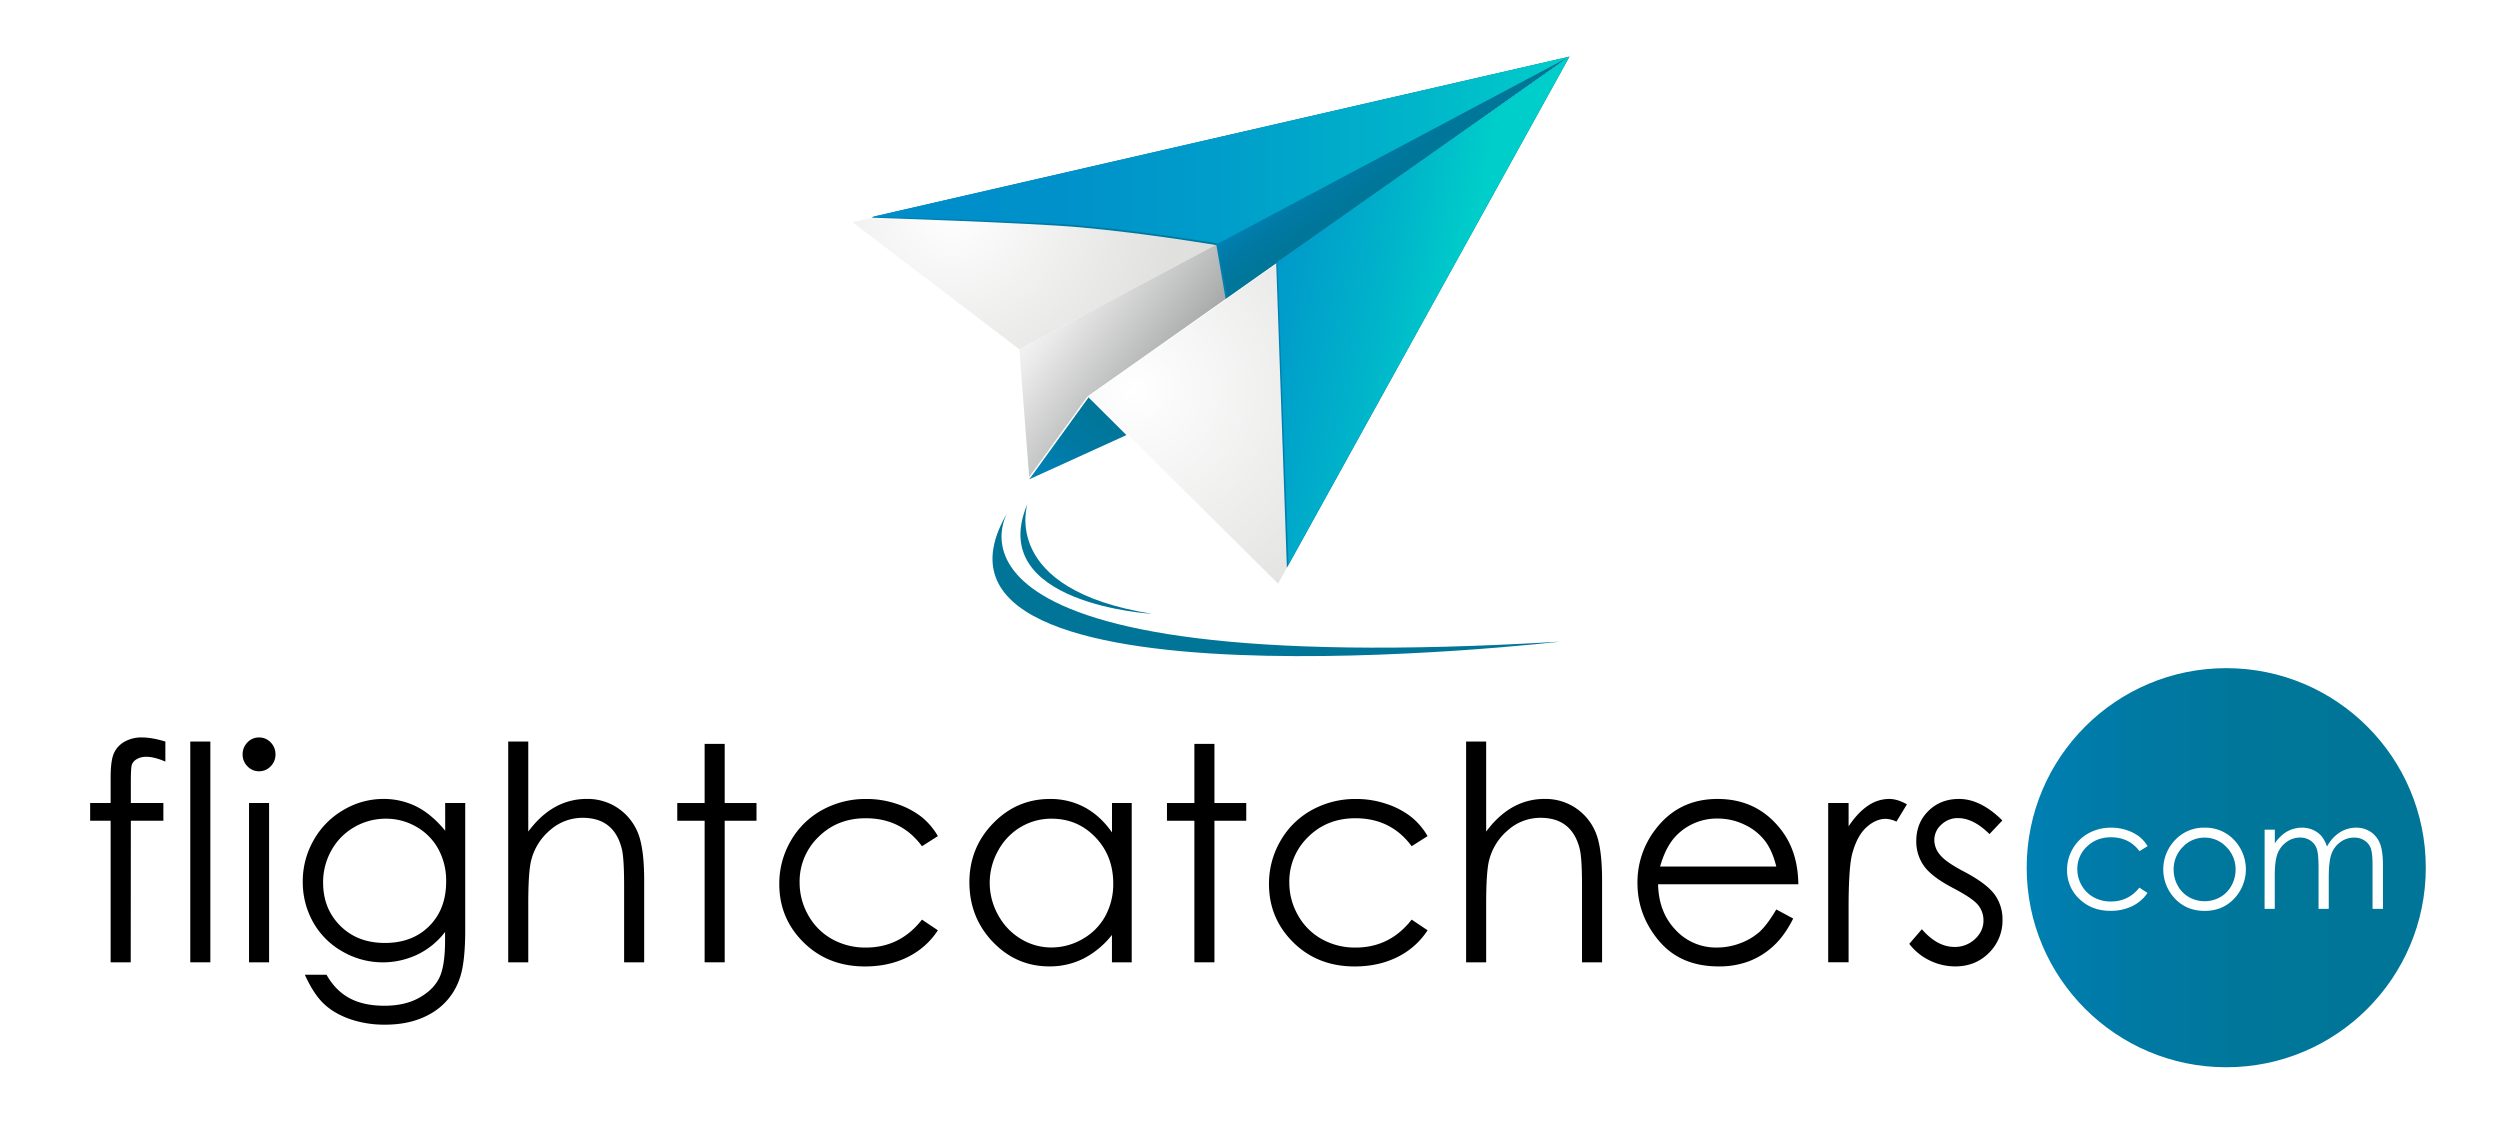 <?xml version="1.0" encoding="utf-8"?>
<svg xmlns="http://www.w3.org/2000/svg" xmlns:xlink="http://www.w3.org/1999/xlink" viewBox="0 0 2082.66 953.5" width="2082px" height="953.542px"><defs><style>.a{mask:url(#a);filter:url(#k);}.b,.d,.k,.m{mix-blend-mode:multiply;}.b{fill:url(#c);}.c{mask:url(#d);filter:url(#n);}.d{fill:url(#f);}.e{isolation:isolate;}.f{fill:url(#g);}.g{fill:#fff;}.h{fill:url(#h);}.i{fill:url(#i);}.j{mask:url(#j);}.k{fill:url(#l);}.l{mask:url(#m);}.m{fill:url(#o);}.n{fill:url(#p);}.o{fill:url(#q);}.p{fill:url(#r);}.q{fill:url(#s);}.r{fill:url(#t);}.s{fill:url(#u);}.t{fill:url(#v);}.u{fill:url(#w);}.v{fill:#007597;}.w{filter:url(#e);}.x{filter:url(#b);}</style><filter id="b" x="727.28" y="-8232" width="307.24" height="32766" filterUnits="userSpaceOnUse" color-interpolation-filters="sRGB"><feFlood flood-color="#fff" result="bg"/><feBlend in="SourceGraphic" in2="bg"/></filter><mask id="a" x="727.28" y="-8232" width="307.24" height="32766" maskUnits="userSpaceOnUse"><g class="x"/></mask><linearGradient id="c" x1="898.16" y1="178.94" x2="897.87" y2="200.73" gradientTransform="translate(3.95 -82.94) rotate(5.23)" gradientUnits="userSpaceOnUse"><stop offset="0.32" stop-color="#fff"/><stop offset="0.44" stop-color="#d5d5d5"/><stop offset="0.72" stop-color="#6c6c6c"/><stop offset="1"/></linearGradient><filter id="e" x="1001.7" y="-8232" width="28.64" height="32766" filterUnits="userSpaceOnUse" color-interpolation-filters="sRGB"><feFlood flood-color="#fff" result="bg"/><feBlend in="SourceGraphic" in2="bg"/></filter><mask id="d" x="1001.7" y="-8232" width="28.64" height="32766" maskUnits="userSpaceOnUse"><g class="w"/></mask><linearGradient id="f" x1="1011.37" y1="240.33" x2="988.11" y2="240.7" gradientTransform="matrix(0.75, -0.12, 0.16, 0.99, 227.84, 110.24)" xlink:href="#c"/><linearGradient id="g" x1="1688.36" y1="722.68" x2="2020.84" y2="722.68" gradientUnits="userSpaceOnUse"><stop offset="0" stop-color="#0080b4"/><stop offset="0.02" stop-color="#007fb2"/><stop offset="0.27" stop-color="#0079a3"/><stop offset="0.55" stop-color="#00769a"/><stop offset="0.96" stop-color="#007597"/></linearGradient><radialGradient id="h" cx="793.34" cy="175.52" r="277.12" gradientTransform="translate(0 1.06) scale(1 0.99)" gradientUnits="userSpaceOnUse"><stop offset="0" stop-color="#fff"/><stop offset="0.67" stop-color="#e0e0df"/><stop offset="1" stop-color="#dddddc"/></radialGradient><linearGradient id="i" x1="1122.22" y1="253" x2="851.15" y2="48.74" gradientUnits="userSpaceOnUse"><stop offset="0" stop-color="#6a6b6c"/><stop offset="0.29" stop-color="#b2b3b3"/><stop offset="0.53" stop-color="#eaeaea"/><stop offset="0.65" stop-color="#fff"/></linearGradient><filter id="k" x="727.28" y="168.86" width="307.24" height="50.51" filterUnits="userSpaceOnUse" color-interpolation-filters="sRGB"><feFlood flood-color="#fff" result="bg"/><feBlend in="SourceGraphic" in2="bg"/></filter><mask id="j" x="727.28" y="168.86" width="307.24" height="50.51" maskUnits="userSpaceOnUse"><g class="a"><polygon class="b" points="1034.52 191.88 779.94 168.86 727.28 180.38 1031.97 219.37 1034.52 191.88"/></g></mask><linearGradient id="l" x1="898.16" y1="178.94" x2="897.87" y2="200.73" gradientTransform="translate(3.95 -82.94) rotate(5.23)" gradientUnits="userSpaceOnUse"><stop offset="0.32" stop-color="#231f20"/><stop offset="0.46" stop-color="#4c494a"/><stop offset="0.78" stop-color="#b3b2b2"/><stop offset="1" stop-color="#fff"/></linearGradient><filter id="n" x="1001.7" y="196.9" width="28.64" height="62.3" filterUnits="userSpaceOnUse" color-interpolation-filters="sRGB"><feFlood flood-color="#fff" result="bg"/><feBlend in="SourceGraphic" in2="bg"/></filter><mask id="m" x="1001.7" y="196.9" width="28.64" height="62.3" maskUnits="userSpaceOnUse"><g class="c"><polygon class="d" points="1020.76 196.9 1001.7 199.9 1011.28 259.2 1030.34 256.2 1020.76 196.9"/></g></mask><linearGradient id="o" x1="1011.37" y1="240.33" x2="988.11" y2="240.7" gradientTransform="matrix(0.75, -0.12, 0.16, 0.99, 227.84, 110.24)" xlink:href="#l"/><linearGradient id="p" x1="726.39" y1="125.62" x2="1307.45" y2="125.62" xlink:href="#g"/><linearGradient id="q" x1="1013.1" y1="157.26" x2="1307.45" y2="157.26" xlink:href="#g"/><linearGradient id="r" x1="1136.28" y1="115.25" x2="1172.05" y2="164.79" xlink:href="#g"/><linearGradient id="s" x1="727.28" y1="124.86" x2="1307.45" y2="124.86" gradientUnits="userSpaceOnUse"><stop offset="0.04" stop-color="#008dca"/><stop offset="0.27" stop-color="#0091ca"/><stop offset="0.51" stop-color="#009eca"/><stop offset="0.76" stop-color="#00b3ca"/><stop offset="1" stop-color="#00ceca"/></linearGradient><linearGradient id="t" x1="880.48" y1="399.84" x2="951.25" y2="312.22" xlink:href="#g"/><radialGradient id="u" cx="945.01" cy="327.43" r="344.54" xlink:href="#h"/><linearGradient id="v" x1="1063.14" y1="259.91" x2="1307.45" y2="259.91" xlink:href="#g"/><linearGradient id="w" x1="1214.51" y1="263.36" x2="938.22" y2="208.94" gradientUnits="userSpaceOnUse"><stop offset="0" stop-color="#00ceca"/><stop offset="0.24" stop-color="#00b3ca"/><stop offset="0.49" stop-color="#009eca"/><stop offset="0.73" stop-color="#0091ca"/><stop offset="0.96" stop-color="#008dca"/></linearGradient></defs><title>FC logo_02</title><g class="e"><circle class="f" cx="1854.6" cy="722.68" r="166.24"/><path d="M137.76,617.58v16.71q-9.19-4-15.76-4a15,15,0,0,0-8.11,2,8.79,8.79,0,0,0-4.06,4.63q-.84,2.63-.84,14V668.8h27.11v14.76H109l-.1,117.93H92.16V683.56H75.1V668.8H92.16V648.07q0-14.27,2.57-20.37a20.75,20.75,0,0,1,8.71-9.81,28.18,28.18,0,0,1,14.86-3.72Q126.42,614.17,137.76,617.58Z"/><path d="M158.52,617.58h16.71V801.49H158.52Z"/><path d="M215.75,614.17a13.12,13.12,0,0,1,9.75,4.14,13.84,13.84,0,0,1,4,10,13.66,13.66,0,0,1-4,9.88,13.09,13.09,0,0,1-9.75,4.15,13,13,0,0,1-9.62-4.15,13.62,13.62,0,0,1-4-9.88,13.8,13.8,0,0,1,4-10A13,13,0,0,1,215.75,614.17Zm-8.29,54.63h16.71V801.49H207.46Z"/><path d="M370.85,668.8h16.71V774.53q0,27.93-4.77,40.86A52.93,52.93,0,0,1,360,843.56q-16.23,9.87-39,9.88a87.75,87.75,0,0,1-30-4.83q-13.32-4.83-21.67-13t-15.39-23.79H272q7.41,13.17,19.12,19.51t29,6.35q17.08,0,28.86-6.51t16.79-16.34q5-9.86,5-31.79v-6.83A63.5,63.5,0,0,1,347.8,795a67.13,67.13,0,0,1-62.61-2.56A63.87,63.87,0,0,1,260.82,768a67.9,67.9,0,0,1-8.6-33.78,68.76,68.76,0,0,1,9-34.33A66.44,66.44,0,0,1,286,674.66a65.06,65.06,0,0,1,33.39-9.27,61,61,0,0,1,27.18,6.16q12.6,6.15,24.31,20.3Zm-49.29,13.05a52,52,0,0,0-26.38,7,50.31,50.31,0,0,0-19.09,19.39A53.93,53.93,0,0,0,269.17,735q0,21.84,14.32,36.1t37.12,14.27q23,0,37.06-14.15t14-37.19a54.79,54.79,0,0,0-6.45-26.77A47.38,47.38,0,0,0,347,688.68,50,50,0,0,0,321.56,681.85Z"/><path d="M423.37,617.58h16.71v75q10.14-13.65,22.32-20.43a53.37,53.37,0,0,1,26.37-6.76,45,45,0,0,1,42.49,27.86q5.37,12.75,5.38,39.94v68.3H519.93v-63.3q0-22.92-1.79-30.61-3.1-13.17-11.28-19.81t-21.43-6.65a40.69,40.69,0,0,0-27.15,10.24,48.08,48.08,0,0,0-15.81,25.37q-2.4,9.75-2.39,36.1v48.66H423.37Z"/><path d="M587,619.53h16.71V668.8h26.5v14.76h-26.5V801.49H587V683.56H564.21V668.8H587Z"/><path d="M781.31,696.36l-13.25,8.42q-17.16-23.29-46.85-23.3-23.73,0-39.4,15.6A51.43,51.43,0,0,0,666.13,735a54.68,54.68,0,0,0,7.22,27.29,51,51,0,0,0,19.79,19.85,56.54,56.54,0,0,0,28.19,7.07q28.6,0,46.73-23.29l13.25,8.9a63,63,0,0,1-25,22.22q-15.7,7.9-35.75,7.9-30.79,0-51.08-20t-20.29-48.66a70.72,70.72,0,0,1,9.48-35.79,67.53,67.53,0,0,1,26.08-25.79,74.8,74.8,0,0,1,37.12-9.27,77.81,77.81,0,0,1,24.89,4,68.65,68.65,0,0,1,20.35,10.49A56.76,56.76,0,0,1,781.31,696.36Z"/><path d="M942.79,668.8V801.49H926.32V778.68a72.08,72.08,0,0,1-23.57,19.64,62.6,62.6,0,0,1-28.58,6.58q-27.57,0-47.09-20.43t-19.51-49.69q0-28.66,19.69-49t47.38-20.36a60.17,60.17,0,0,1,29,7q12.95,6.95,22.73,20.85V668.8ZM876,681.85a49.61,49.61,0,0,0-25.75,7,51,51,0,0,0-18.78,19.68,54.8,54.8,0,0,0,.06,53.6A51.91,51.91,0,0,0,850.44,782a48.62,48.62,0,0,0,25.46,7.13,51.34,51.34,0,0,0,26-7.07A48.89,48.89,0,0,0,920.78,763a55.54,55.54,0,0,0,6.62-27.17q0-23-14.84-38.49T876,681.85Z"/><path d="M995,619.53h16.71V668.8h26.5v14.76h-26.5V801.49H995V683.56H972.16V668.8H995Z"/><path d="M1189.26,696.36,1176,704.78q-17.16-23.29-46.85-23.3-23.73,0-39.4,15.6A51.43,51.43,0,0,0,1074.08,735a54.68,54.68,0,0,0,7.22,27.29,51,51,0,0,0,19.79,19.85,56.54,56.54,0,0,0,28.19,7.07q28.6,0,46.73-23.29l13.25,8.9a62.93,62.93,0,0,1-25,22.22q-15.69,7.9-35.74,7.9-30.79,0-51.08-20t-20.29-48.66a70.72,70.72,0,0,1,9.48-35.79,67.53,67.53,0,0,1,26.08-25.79,74.8,74.8,0,0,1,37.12-9.27,77.81,77.81,0,0,1,24.89,4,68.65,68.65,0,0,1,20.35,10.49A56.76,56.76,0,0,1,1189.26,696.36Z"/><path d="M1221.36,617.58h16.71v75q10.15-13.65,22.32-20.43a53.43,53.43,0,0,1,26.38-6.76,45,45,0,0,1,42.49,27.86q5.37,12.75,5.37,39.94v68.3h-16.71v-63.3q0-22.92-1.79-30.61-3.11-13.17-11.28-19.81t-21.42-6.65a40.65,40.65,0,0,0-27.15,10.24,48.16,48.16,0,0,0-15.82,25.37q-2.39,9.75-2.39,36.1v48.66h-16.71Z"/><path d="M1479.77,757.46l14.08,7.56q-6.93,13.9-16,22.44a63.39,63.39,0,0,1-20.43,13,69.85,69.85,0,0,1-25.68,4.45q-31.79,0-49.7-21.28t-17.92-48.11a71.94,71.94,0,0,1,15.17-45q19.23-25.12,51.49-25.12,33.21,0,53,25.73,14.1,18.18,14.33,45.37H1381.3q.46,23.12,14.46,37.9a45.65,45.65,0,0,0,34.53,14.78,54.43,54.43,0,0,0,19.3-3.52,50.49,50.49,0,0,0,16-9.36Q1472.11,770.46,1479.77,757.46Zm0-35.73q-3.36-13.66-9.75-21.83a46.1,46.1,0,0,0-16.9-13.17,51,51,0,0,0-22.11-5,47,47,0,0,0-32.86,12.56q-10.05,9.15-15.18,27.44Z"/><path d="M1523,668.8H1540v19.39q7.64-11.46,16.11-17.13a31.32,31.32,0,0,1,17.67-5.67q6.92,0,14.8,4.51l-8.72,14.39a22.91,22.91,0,0,0-8.83-2.32q-8.35,0-16.11,7t-11.82,21.77q-3.11,11.34-3.1,45.86v44.88H1523Z"/><path d="M1668.1,683.31l-10.74,11.35q-13.39-13.3-26.2-13.3a19.54,19.54,0,0,0-13.94,5.49,17.12,17.12,0,0,0-5.81,12.81A19.18,19.18,0,0,0,1616.2,712q4.77,6,20.09,14,18.66,9.87,25.36,19a35.21,35.21,0,0,1,6.57,20.86A37.84,37.84,0,0,1,1657,793.56q-11.23,11.34-28.09,11.34a48.24,48.24,0,0,1-21.46-5,46.78,46.78,0,0,1-16.91-13.78l10.5-12.19q12.79,14.75,27.15,14.75a24.18,24.18,0,0,0,17.11-6.58q7.07-6.58,7.06-15.49a20.1,20.1,0,0,0-4.66-13.05q-4.67-5.61-21.06-14.15-17.58-9.27-23.92-18.29a35,35,0,0,1-6.34-20.61q0-15.12,10.11-25.12t25.52-10Q1649.94,665.39,1668.1,683.31Z"/><path class="g" d="M1789.06,704.72l-6.73,4.18q-8.71-11.56-23.79-11.57-12,0-20,7.75a25.26,25.26,0,0,0-8,18.82,26.76,26.76,0,0,0,3.66,13.57,25.68,25.68,0,0,0,10,9.86,29.24,29.24,0,0,0,14.32,3.51q14.54,0,23.73-11.57l6.73,4.42a31.79,31.79,0,0,1-12.7,11,40.62,40.62,0,0,1-18.15,3.92q-15.64,0-25.94-9.94A32.32,32.32,0,0,1,1722,724.54a34.59,34.59,0,0,1,4.82-17.79A34,34,0,0,1,1740,693.93a38.65,38.65,0,0,1,18.85-4.6,40,40,0,0,1,12.64,2,35.16,35.16,0,0,1,10.34,5.21A28.48,28.48,0,0,1,1789.06,704.72Z"/><path class="g" d="M1836.58,689.33a32.64,32.64,0,0,1,25.26,11,35.42,35.42,0,0,1-.52,48q-9.63,10.33-24.74,10.33t-24.81-10.33a35.33,35.33,0,0,1-.51-47.91A32.63,32.63,0,0,1,1836.58,689.33Zm0,8.3a24.49,24.49,0,0,0-18.19,7.82,26.11,26.11,0,0,0-7.6,18.91,26.8,26.8,0,0,0,3.46,13.33,24.59,24.59,0,0,0,9.37,9.55,26.66,26.66,0,0,0,25.91,0,24.52,24.52,0,0,0,9.37-9.55,26.81,26.81,0,0,0,3.47-13.33,26.07,26.07,0,0,0-7.64-18.91A24.52,24.52,0,0,0,1836.55,697.63Z"/><path class="g" d="M1886.58,691h8.49v11.4a32.64,32.64,0,0,1,9.1-9.21,25.78,25.78,0,0,1,13.53-3.88,22.53,22.53,0,0,1,9.1,1.87,19.5,19.5,0,0,1,7,5,26.94,26.94,0,0,1,4.74,8.93,31.18,31.18,0,0,1,10.58-11.78,25,25,0,0,1,13.66-4,21.42,21.42,0,0,1,12.07,3.45,20.6,20.6,0,0,1,7.76,9.64q2.55,6.18,2.54,18.54v36h-8.66V721q0-10.61-1.51-14.57a13.15,13.15,0,0,0-5.17-6.4,15.47,15.47,0,0,0-8.73-2.42,19,19,0,0,0-11.26,3.63,20.85,20.85,0,0,0-7.46,9.7Q1940,717,1940,731.15V757h-8.49V723.21q0-11.94-1.48-16.22a13.61,13.61,0,0,0-5.18-6.85,15.06,15.06,0,0,0-8.79-2.57,19,19,0,0,0-11,3.54,21,21,0,0,0-7.58,9.55q-2.44,6-2.45,18.37V757h-8.49Z"/><polygon class="g" points="1307.45 46.99 847.62 290.83 710.21 186.08 710.21 184.57 1307.45 46.99"/><polygon class="g" points="1307.45 46.99 855.96 399.1 847.62 290.83 1307.45 46.99"/><polygon class="h" points="1307.45 46.99 849.15 290.83 710.22 184.92 1307.45 46.99"/><polygon class="i" points="1307.45 46.99 857.49 399.1 849.15 290.83 1307.45 46.99"/><g class="j"><polygon class="k" points="1034.52 191.88 779.94 168.86 727.28 180.38 1031.97 219.37 1034.52 191.88"/></g><g class="l"><polygon class="m" points="1020.76 196.9 1001.7 199.9 1011.28 259.2 1030.34 256.2 1020.76 196.9"/></g><path class="n" d="M1307.45,47,1014.62,204.24S955,194.13,899.4,189.17c-41.91-3.73-173-8-173-8l.89-.81Z"/><polygon class="o" points="1307.45 46.99 1024.26 267.53 1013.1 202.73 1307.45 46.99"/><polygon class="p" points="1307.45 46.99 1025.79 267.53 1014.62 202.73 1307.45 46.99"/><path class="q" d="M1307.45,47,1014.62,202.73S955,192.61,899.4,187.67c-41.91-3.73-172.12-7.29-172.12-7.29Z"/><polygon class="g" points="905.96 330 855.96 399.1 939.78 360.94 905.96 330"/><polygon class="r" points="907.48 330 857.49 399.1 941.3 360.94 907.48 330"/><polygon class="g" points="1307.45 46.99 905.96 330 1064.05 487.27 1307.45 46.99"/><polygon class="s" points="1307.45 46.99 907.48 330 1064.71 486.08 1307.45 46.99"/><polygon class="t" points="1307.45 46.99 1063.14 218.81 1072.05 472.82 1307.45 46.99"/><polygon class="u" points="1307.45 46.99 1064.15 218.1 1073.42 470.24 1307.45 46.99"/><path class="v" d="M839.45,426.62S752.11,567.38,1299.7,534.35C1299.7,534.35,736.18,599.67,839.45,426.62Z"/><path class="v" d="M856,419.45s-24.08,71.45,103.82,91.74C959.78,511.19,820.05,503.25,856,419.45Z"/></g></svg>
